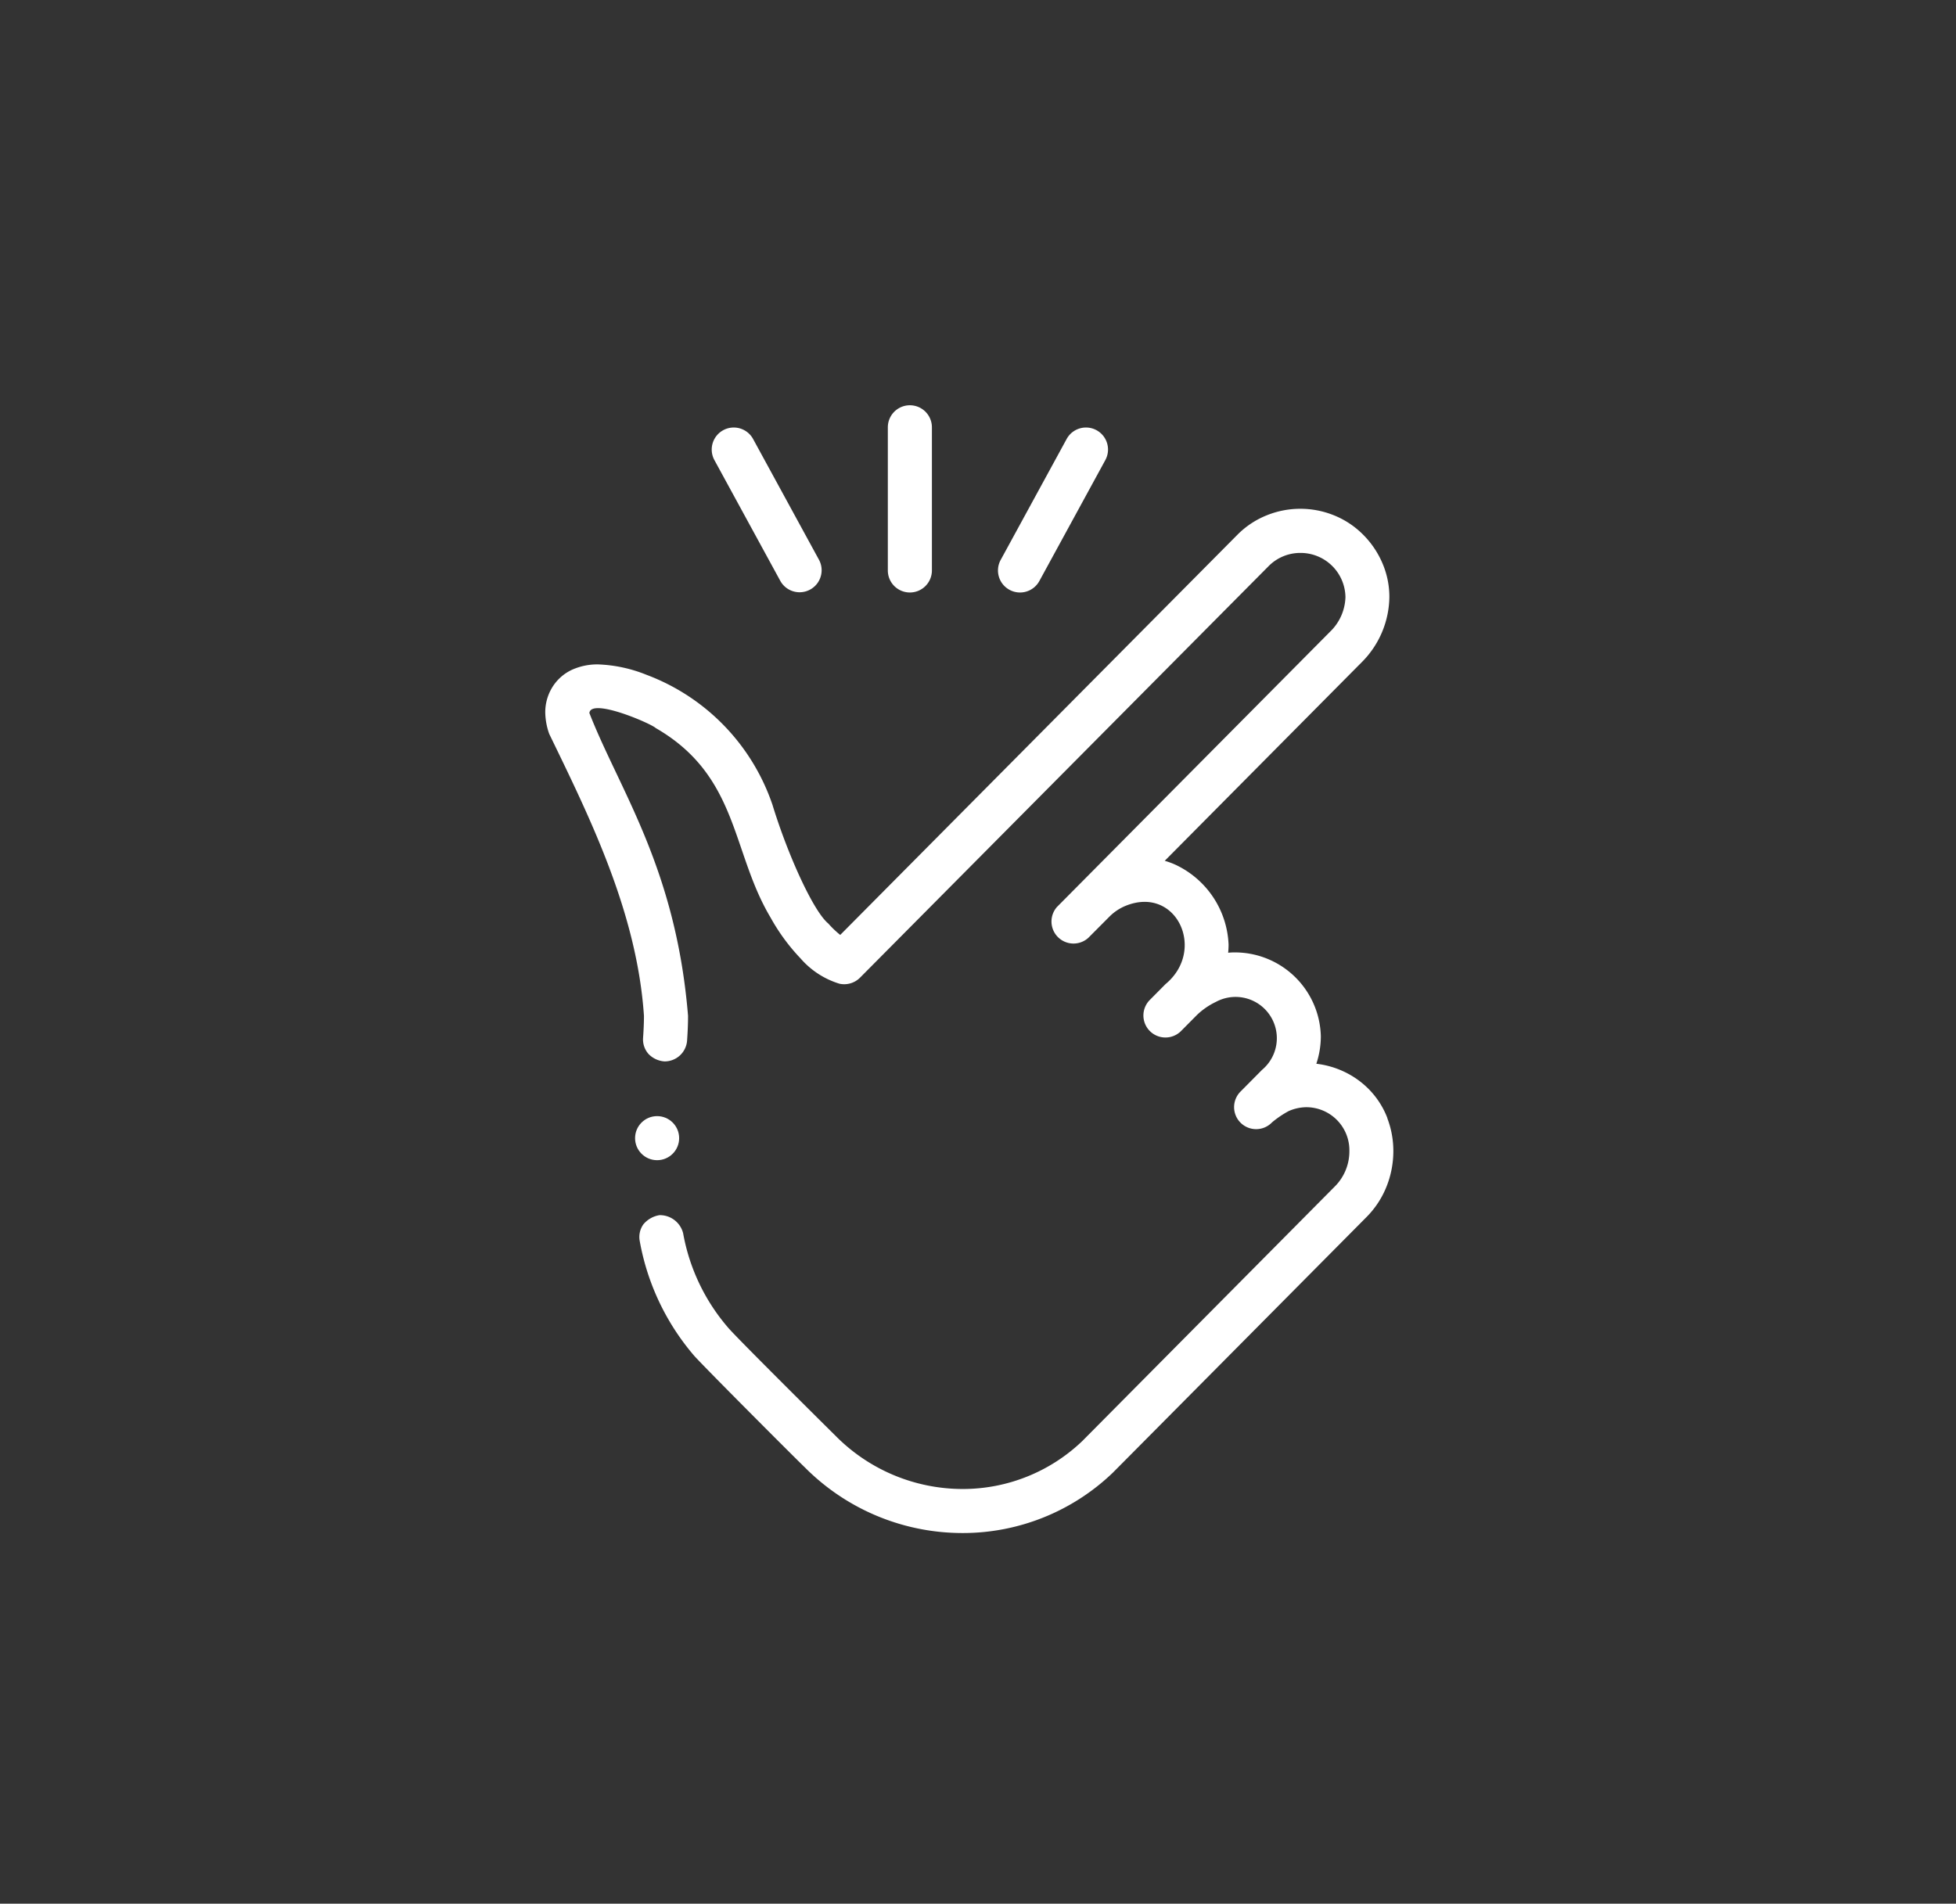 <svg xmlns="http://www.w3.org/2000/svg" width="113" height="110" viewBox="0 0 113 110">
  <rect x="0" y="0" width="113" height="110" fill="#333333" stroke="none"/>
  <g id="feature-icon-1" transform="translate(-1155 -446)">
    <g id="Group_41073" data-name="Group 41073" transform="translate(250 -843)">
      <g id="Group_41071" data-name="Group 41071" transform="translate(1)">
        <rect id="Rectangle_22502" data-name="Rectangle 22502" width="113" height="110" transform="translate(904 1289)" fill="none"/>
        <g id="svgexport-18_9_" data-name="svgexport-18 (9)" transform="translate(872 1312.417)">
          <path id="Path_78262" data-name="Path 78262" d="M112.152,49.917a4.852,4.852,0,0,0-1.086-1.685,5.006,5.006,0,0,0-1.42-1,5.114,5.114,0,0,0-1.6-.457,5.053,5.053,0,0,0,.26-1.59,4.967,4.967,0,0,0-5.054-4.843c-.1,0-.2.009-.3.018.015-.157.024-.314.024-.471A5.336,5.336,0,0,0,99.9,35.272a4.333,4.333,0,0,0-.612-.224l11.366-11.46.011-.011a5.413,5.413,0,0,0,1.6-3.772,4.916,4.916,0,0,0-.395-1.938,5.241,5.241,0,0,0-1.121-1.664,5.011,5.011,0,0,0-1.7-1.124,5.181,5.181,0,0,0-3.854,0,5.007,5.007,0,0,0-1.7,1.121L80.541,39.331a5.491,5.491,0,0,1-.691-.661c-.855-.7-2.334-3.948-3.224-6.859A12.216,12.216,0,0,0,69.347,24.3a8.222,8.222,0,0,0-2.781-.6,3.557,3.557,0,0,0-1.5.3,2.639,2.639,0,0,0-1.26,1.2A2.743,2.743,0,0,0,63.5,26.47a3.849,3.849,0,0,0,.229,1.245c2.35,4.847,5.07,10.321,5.473,16.293,0,.368-.017.783-.051,1.27a1.265,1.265,0,0,0,.308.924,1.41,1.41,0,0,0,.933.437,1.3,1.3,0,0,0,1.3-1.182c.039-.556.057-1.016.057-1.448-.7-8.55-3.954-13.031-5.7-17.5.094-.9,3.584.617,3.833.868,4.8,2.77,4.358,7.132,6.632,10.946a11.485,11.485,0,0,0,1.741,2.372,4.84,4.84,0,0,0,2.241,1.455,1.291,1.291,0,0,0,1.184-.345L105.31,18a2.573,2.573,0,0,1,1.823-.742h.009a2.592,2.592,0,0,1,2.586,2.551,2.886,2.886,0,0,1-.887,2L93.065,37.712A1.273,1.273,0,0,0,94.872,39.5L96.1,38.267l0,0a2.834,2.834,0,0,1,.922-.615c2.941-1.2,4.681,2.556,2.313,4.519l-.926.934a1.273,1.273,0,0,0,1.808,1.792l.936-.944h0a4.168,4.168,0,0,1,1.09-.752,2.385,2.385,0,0,1,2.668,3.925l-1.231,1.242a1.273,1.273,0,1,0,1.807,1.793,5.743,5.743,0,0,1,.957-.65,2.6,2.6,0,0,1,.99-.225,2.489,2.489,0,0,1,2.521,2.538,2.871,2.871,0,0,1-.8,2S94.6,68.5,94.532,68.569A9.982,9.982,0,0,1,87.6,71.346a10.33,10.33,0,0,1-7.34-3.084c-.089-.085-5.8-5.746-6.213-6.259a11.416,11.416,0,0,1-2.582-5.436A1.384,1.384,0,0,0,70.1,55.523a1.526,1.526,0,0,0-.933.533,1.261,1.261,0,0,0-.211.951,13.939,13.939,0,0,0,3.121,6.609c.358.435,5.943,6.03,6.418,6.48a12.837,12.837,0,0,0,9.1,3.795h.009a12.513,12.513,0,0,0,8.684-3.486c.079-.075,14.672-14.788,14.672-14.788a5.26,5.26,0,0,0,1.152-1.773,5.534,5.534,0,0,0,.383-2.024,5.289,5.289,0,0,0-.349-1.9ZM77.083,18.881a1.273,1.273,0,0,0,2.235-1.219l-3.818-7a1.273,1.273,0,0,0-2.235,1.219Z" transform="translate(0 -8.726)" fill="#fff"/>
          <path id="Path_78263" data-name="Path 78263" d="M226.027,10.663a1.273,1.273,0,0,0,1.727-.508l3.818-7a1.273,1.273,0,0,0-2.235-1.219l-3.818,7a1.272,1.272,0,0,0,.508,1.727Zm-5.754.155a1.273,1.273,0,0,0,1.273-1.273V1.273a1.273,1.273,0,0,0-2.546,0V9.546A1.273,1.273,0,0,0,220.273,10.818Z" transform="translate(-135.709)" fill="#fff"/>
          <circle id="Ellipse_220" data-name="Ellipse 220" cx="1.273" cy="1.273" r="1.273" transform="translate(68.689 41.075)" fill="#fff"/>
        </g>
      </g>
    </g>
  </g>
</svg>
